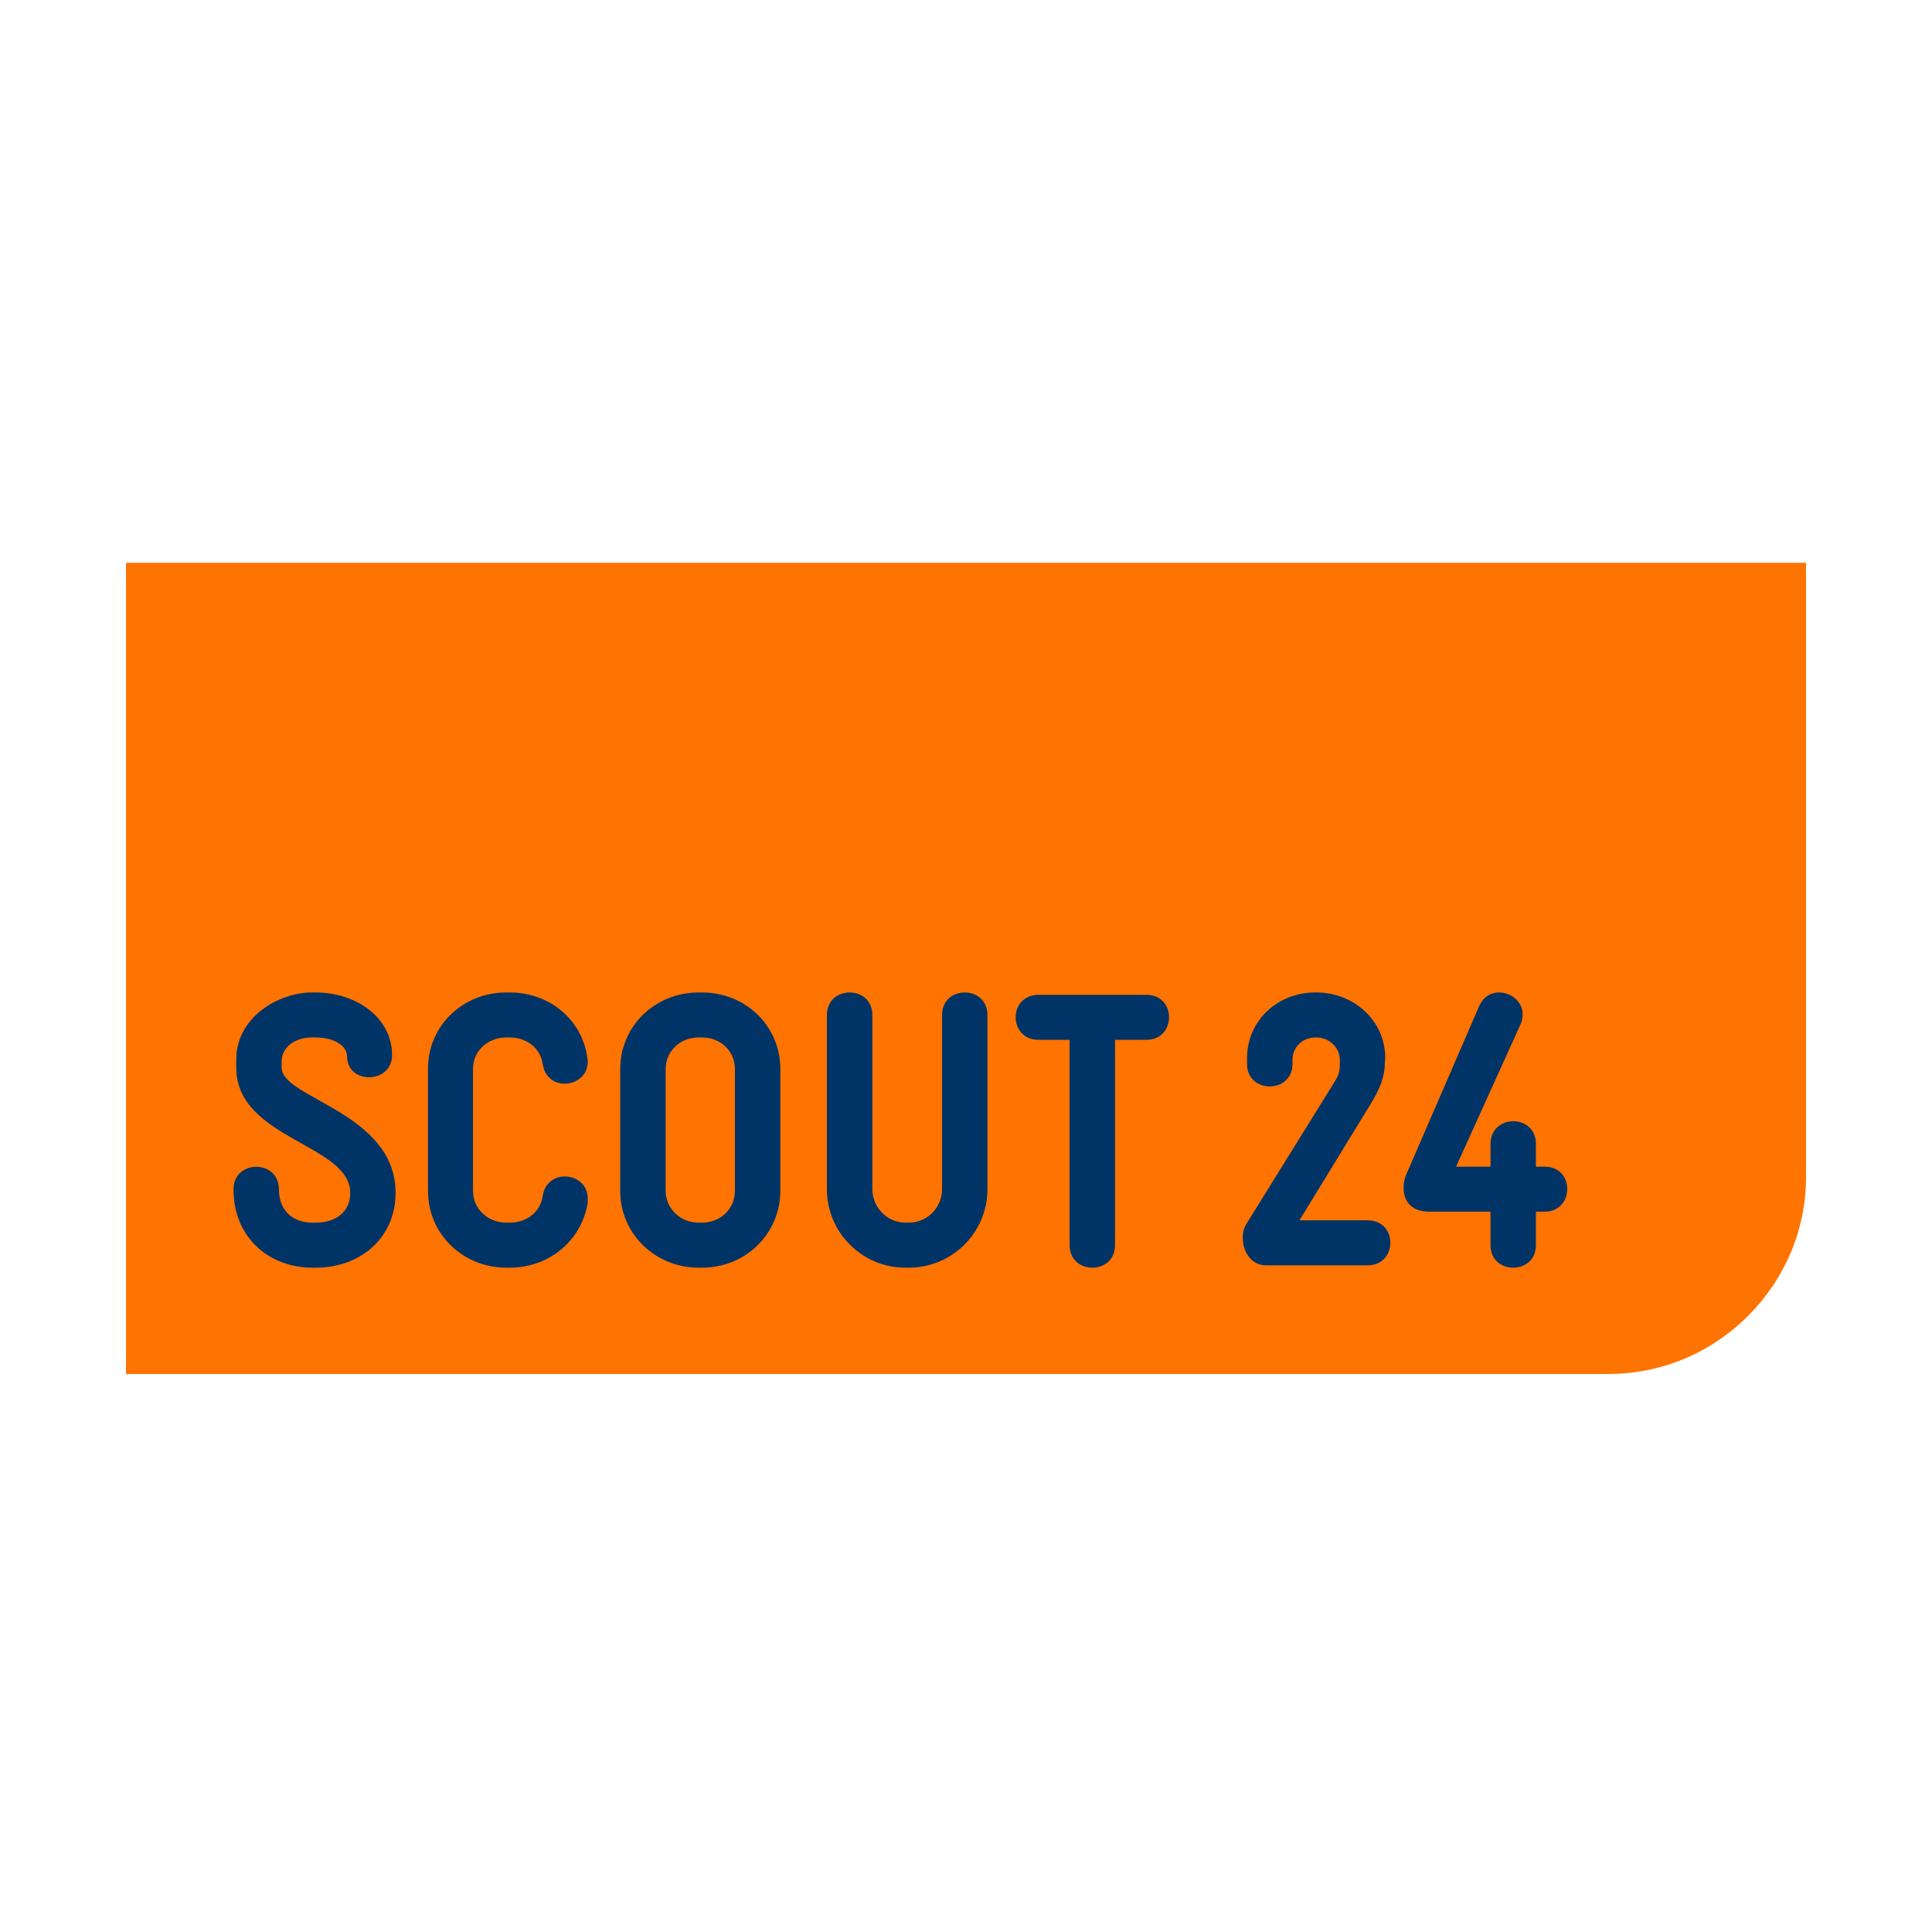 <?xml version="1.0" encoding="UTF-8"?><svg version="1.1" width="230px" height="230px" viewBox="0 0 230.0 230.0" xmlns="http://www.w3.org/2000/svg" xmlns:xlink="http://www.w3.org/1999/xlink"><defs><clipPath id="i0"><path d="M1920,0 L1920,2006 L0,2006 L0,0 L1920,0 Z"></path></clipPath><clipPath id="i1"><path d="M200,0 L200,73.195 C200,85.803 189.572,96.568 176.491,96.568 L0,96.568 L0,0 L200,0 Z"></path></clipPath><clipPath id="i2"><path d="M9.786,0 C14.583,0 18.876,2.977 18.876,7.456 C18.876,10.906 13.514,10.997 13.514,7.592 C13.514,6.382 12.025,5.357 9.786,5.357 L9.367,5.357 C7.319,5.357 5.73,6.477 5.73,8.248 L5.73,8.949 C5.73,12.626 19.294,14.26 19.294,23.86 C19.294,29.172 15.148,32.763 9.786,32.763 L9.367,32.763 C4.338,32.763 0,29.263 0,23.437 C0,19.854 5.407,19.854 5.407,23.437 C5.407,25.958 7.037,27.401 9.367,27.401 L9.786,27.401 C12.116,27.401 13.892,26.19 13.892,23.86 C13.892,18.034 0.328,17.474 0.328,8.949 L0.328,7.966 C0.328,2.977 5.312,0 9.367,0 L9.786,0 Z"></path></clipPath><clipPath id="i3"><path d="M9.741,0 C14.443,0 18.357,3.218 18.967,7.779 C19.013,7.92 19.013,8.057 19.013,8.248 C19.013,9.923 17.615,10.86 16.259,10.86 C15.053,10.86 13.888,10.114 13.655,8.525 C13.378,6.614 11.744,5.357 9.741,5.357 L9.318,5.357 C7.128,5.357 5.358,6.946 5.358,9.085 L5.358,23.623 C5.358,25.817 7.174,27.401 9.318,27.401 L9.741,27.401 C11.744,27.401 13.378,26.145 13.655,24.233 C13.888,22.649 15.098,21.903 16.259,21.903 C17.661,21.903 19.013,22.836 19.013,24.515 L19.013,25.025 C18.312,29.495 14.443,32.763 9.741,32.763 L9.318,32.763 C4.193,32.763 0,28.799 0,23.623 L0,9.085 C0,3.915 4.193,0 9.318,0 L9.741,0 Z"></path></clipPath><clipPath id="i4"><path d="M9.741,0 C14.912,0 19.063,3.956 19.063,9.135 L19.063,23.578 C19.063,28.753 14.912,32.763 9.741,32.763 L9.322,32.763 C4.197,32.763 0,28.753 0,23.623 L0,9.135 C0,3.956 4.197,0 9.322,0 L9.741,0 Z M9.741,5.357 L9.322,5.357 C7.128,5.357 5.408,6.992 5.408,9.135 L5.408,23.578 C5.408,25.772 7.183,27.401 9.322,27.401 L9.741,27.401 C11.935,27.401 13.655,25.772 13.655,23.623 L13.655,9.135 C13.655,6.946 11.935,5.357 9.741,5.357 Z"></path></clipPath><clipPath id="i5"><path d="M16.414,0 C17.761,0 19.113,0.883 19.113,2.699 L19.113,23.437 C19.113,28.566 14.921,32.763 9.741,32.763 L9.327,32.763 C4.197,32.763 0,28.566 0,23.437 L0,2.699 C0,0.883 1.357,0 2.704,0 C4.061,0 5.412,0.883 5.412,2.699 L5.412,23.437 C5.412,25.58 7.183,27.401 9.327,27.401 L9.741,27.401 C11.935,27.401 13.71,25.626 13.71,23.437 L13.71,2.699 C13.71,0.883 15.057,0 16.414,0 Z"></path></clipPath><clipPath id="i6"><path d="M15.567,0 C17.379,0 18.266,1.348 18.266,2.658 C18.266,4.006 17.379,5.353 15.567,5.353 L11.835,5.353 L11.835,29.777 C11.835,31.593 10.483,32.481 9.131,32.481 C7.784,32.481 6.427,31.593 6.427,29.777 L6.427,5.353 L2.699,5.353 C0.924,5.353 0,4.006 0,2.658 C0,1.348 0.924,0 2.699,0 L15.567,0 Z"></path></clipPath><clipPath id="i7"><path d="M8.762,0 C13.136,0 16.96,3.259 16.96,7.825 L16.914,8.339 C16.914,10.114 16.259,11.557 15.28,13.187 L6.75,27.124 L14.866,27.124 C16.682,27.124 17.57,28.476 17.57,29.777 C17.57,31.129 16.682,32.481 14.866,32.481 L2.745,32.481 C1.024,32.481 0,30.851 0,29.263 C0,28.662 0.091,28.098 0.414,27.583 L10.997,10.528 C11.517,9.662 11.554,9.16 11.557,8.536 L11.557,8.011 C11.557,6.614 10.342,5.358 8.762,5.358 L8.617,5.358 C7.083,5.358 5.917,6.568 5.917,8.011 L5.917,8.526 C5.917,10.296 4.561,11.184 3.214,11.184 C1.862,11.184 0.51,10.296 0.51,8.526 L0.51,7.825 C0.51,3.309 4.192,0 8.617,0 L8.762,0 Z"></path></clipPath><clipPath id="i8"><path d="M11.374,0 C12.767,0 14.169,1.065 14.169,2.608 C14.169,2.977 14.123,3.355 13.932,3.774 L6.249,20.738 L10.346,20.738 L10.346,18.034 C10.346,16.263 11.697,15.33 13.045,15.33 C14.401,15.33 15.753,16.218 15.753,18.034 L15.753,20.738 L16.777,20.738 C18.593,20.738 19.481,22.044 19.481,23.391 C19.481,24.748 18.593,26.095 16.777,26.095 L15.753,26.095 L15.753,30.059 C15.753,31.876 14.401,32.763 13.045,32.763 C11.697,32.763 10.346,31.876 10.346,30.059 L10.346,26.095 L3.026,26.095 C1.165,26.095 0,25.071 0,23.255 C0,22.79 0.091,22.181 0.277,21.766 L8.994,1.63 C9.508,0.465 10.441,0 11.374,0 Z"></path></clipPath></defs><g transform="translate(-35.0 -329.0)"><g clip-path="url(#i0)"><g transform="translate(35 329.0)"><g transform="translate(15 67.0)"><g clip-path="url(#i1)"><polygon points="0,0 200,0 200,96.568 0,96.568 0,0" stroke="none" fill="#FF7300"></polygon></g><g transform="translate(12.799 51.151)"><g clip-path="url(#i2)"><polygon points="0,0 19.294,0 19.294,32.763 0,32.763 0,0" stroke="none" fill="#003366"></polygon></g></g><g transform="translate(35.953 51.151)"><g clip-path="url(#i3)"><polygon points="0,0 19.013,0 19.013,32.763 0,32.763 0,0" stroke="none" fill="#003366"></polygon></g></g><g transform="translate(58.834 51.151)"><g clip-path="url(#i4)"><polygon points="0,0 19.063,0 19.063,32.763 0,32.763 0,0" stroke="none" fill="#003366"></polygon></g></g><g transform="translate(83.441 51.151)"><g clip-path="url(#i5)"><polygon points="0,0 19.113,0 19.113,32.763 0,32.763 0,0" stroke="none" fill="#003366"></polygon></g></g><g transform="translate(105.908 51.434)"><g clip-path="url(#i6)"><polygon points="0,0 18.266,0 18.266,32.481 0,32.481 0,0" stroke="none" fill="#003366"></polygon></g></g><g transform="translate(132.949 51.151)"><g clip-path="url(#i7)"><polygon points="0,0 17.57,0 17.57,32.481 0,32.481 0,0" stroke="none" fill="#003366"></polygon></g></g><g transform="translate(152.094 51.151)"><g clip-path="url(#i8)"><polygon points="0,0 19.481,0 19.481,32.763 0,32.763 0,0" stroke="none" fill="#003366"></polygon></g></g></g></g></g></g></svg>